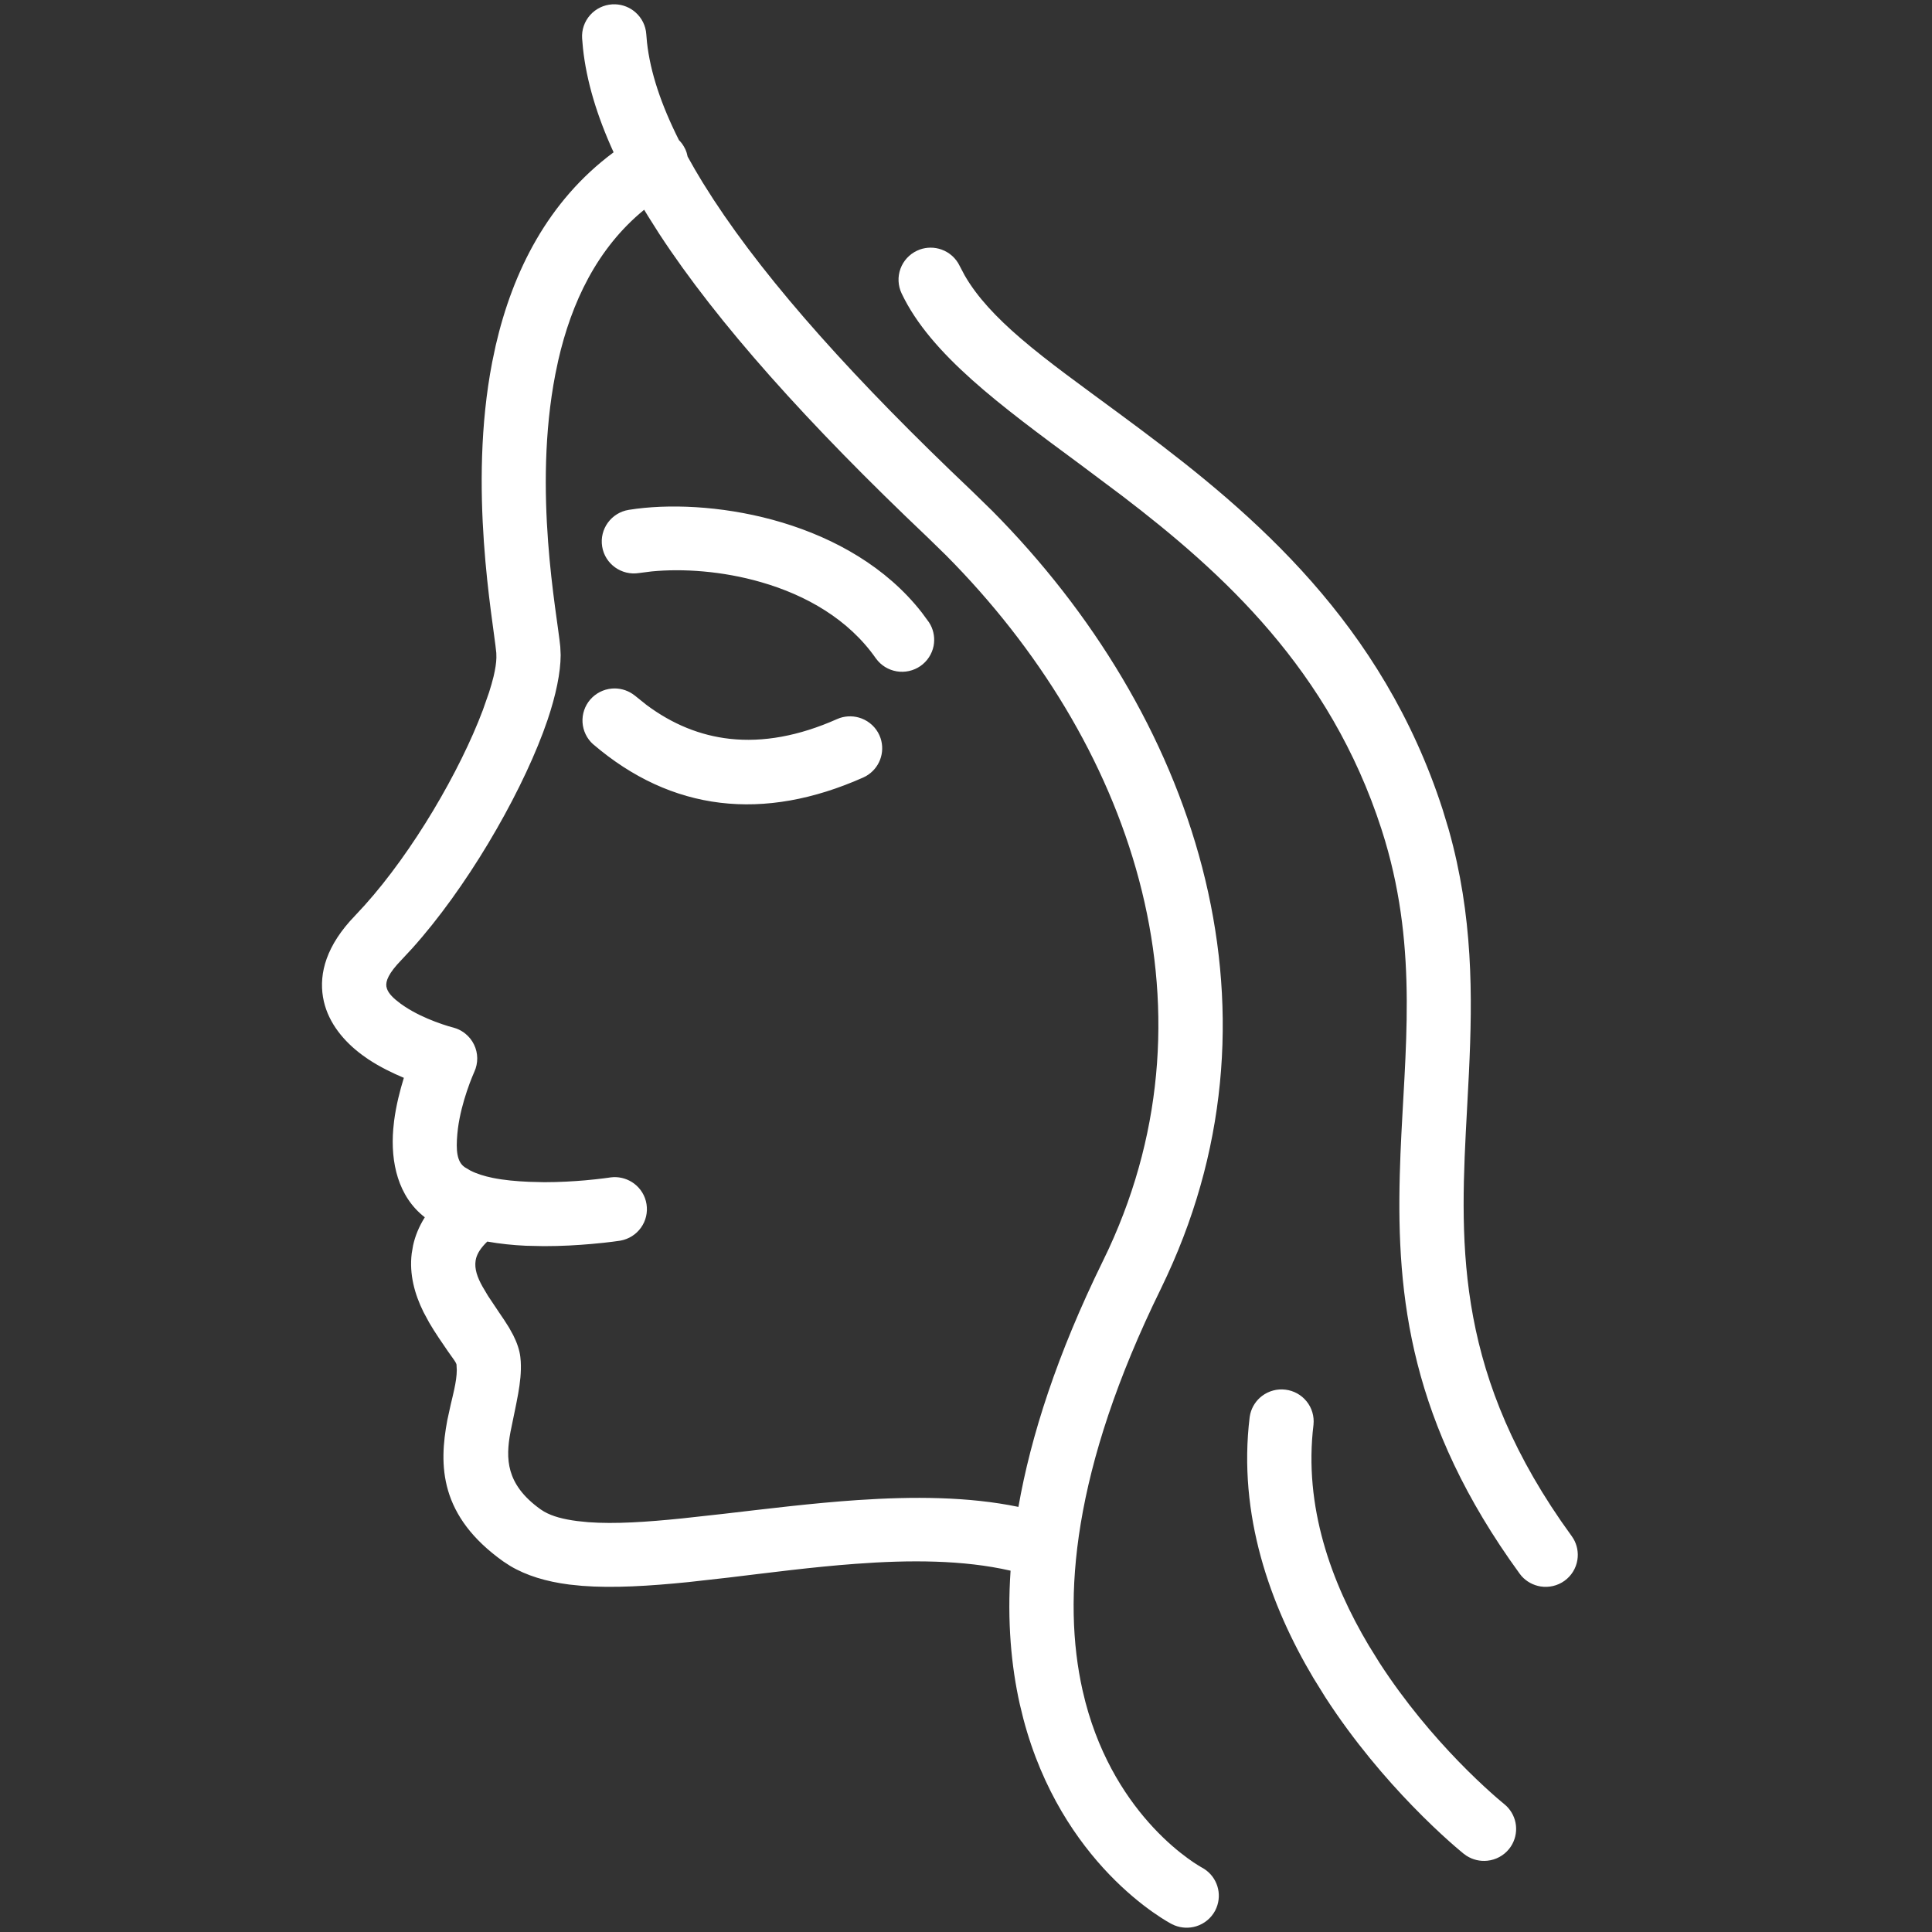 <svg width="60" height="60" viewBox="0 0 60 60" fill="none" xmlns="http://www.w3.org/2000/svg">
<rect x="0" y="0" width="60" height="60" fill="#333333" stroke="none"/>
<path fill-rule="evenodd" clip-rule="evenodd" d="M20.757 5.694C18.49 7.016 17.452 9.266 17.004 11.573C16.29 15.249 17.056 19.097 17.154 20.108C17.212 20.702 17.029 21.611 16.634 22.663C15.799 24.882 14.043 27.826 12.287 29.643C11.889 30.055 11.707 30.38 11.757 30.681C11.804 30.968 12.041 31.181 12.295 31.368C13.016 31.9 14.009 32.149 14.009 32.149C14.115 32.176 14.214 32.226 14.299 32.295C14.384 32.364 14.453 32.451 14.5 32.549C14.548 32.648 14.573 32.755 14.574 32.864C14.575 32.974 14.552 33.081 14.507 33.181C14.507 33.181 14.041 34.196 13.956 35.207C13.916 35.688 13.915 36.191 14.293 36.452C14.81 36.81 15.626 36.914 16.41 36.949C17.733 37.008 18.994 36.81 18.994 36.81C19.188 36.785 19.385 36.836 19.542 36.952C19.699 37.069 19.804 37.242 19.835 37.434C19.866 37.626 19.819 37.823 19.706 37.982C19.593 38.141 19.421 38.25 19.229 38.285C19.229 38.285 17.82 38.507 16.343 38.441C15.259 38.393 14.15 38.173 13.435 37.678C12.622 37.116 12.371 36.115 12.458 35.083C12.512 34.446 12.686 33.807 12.845 33.332C12.407 33.162 11.861 32.908 11.399 32.567C10.82 32.14 10.382 31.579 10.274 30.922C10.168 30.277 10.351 29.49 11.203 28.608C12.831 26.925 14.453 24.195 15.226 22.14C15.52 21.359 15.701 20.693 15.658 20.251C15.555 19.19 14.779 15.149 15.528 11.291C16.056 8.575 17.329 5.961 19.996 4.406C20.168 4.305 20.373 4.277 20.566 4.327C20.758 4.377 20.923 4.501 21.024 4.672C21.125 4.842 21.153 5.046 21.103 5.238C21.053 5.429 20.928 5.593 20.757 5.694Z" fill="white"/>
<path fill-rule="evenodd" clip-rule="evenodd" d="M15.082 38.273C14.748 38.559 14.57 38.831 14.527 39.109C14.456 39.565 14.704 39.989 14.947 40.376C15.175 40.739 15.425 41.072 15.599 41.361C15.778 41.659 15.886 41.934 15.914 42.167C15.994 42.836 15.764 43.611 15.611 44.426C15.45 45.287 15.444 46.219 16.648 47.077C16.966 47.304 17.395 47.419 17.897 47.483C18.814 47.6 19.95 47.529 21.204 47.402C24.582 47.058 28.752 46.317 32 47.136C32.193 47.185 32.359 47.308 32.461 47.478C32.562 47.648 32.592 47.852 32.543 48.044C32.494 48.236 32.37 48.4 32.199 48.501C32.028 48.603 31.823 48.632 31.63 48.584C28.539 47.804 24.572 48.56 21.357 48.888C19.973 49.029 18.718 49.094 17.705 48.964C16.922 48.864 16.268 48.644 15.773 48.291C13.89 46.95 13.882 45.498 14.133 44.153C14.256 43.498 14.486 42.882 14.421 42.345C14.404 42.197 14.253 42.032 14.111 41.823C13.87 41.468 13.585 41.067 13.373 40.638C13.112 40.109 12.96 39.541 13.031 38.958C13.103 38.37 13.393 37.748 14.1 37.142C14.414 36.873 14.889 36.907 15.16 37.219C15.431 37.531 15.396 38.003 15.082 38.273Z" fill="white"/>
<path fill-rule="evenodd" clip-rule="evenodd" d="M19.825 1.079C19.914 2.478 20.537 4.049 21.619 5.806C23.331 8.587 26.18 11.79 30.015 15.428C36.741 21.807 40.097 31.221 35.827 39.92C33.057 45.564 32.731 49.657 33.378 52.545C34.301 56.665 37.203 58.212 37.203 58.212C37.379 58.304 37.512 58.462 37.571 58.651C37.63 58.84 37.612 59.045 37.52 59.221C37.427 59.396 37.268 59.527 37.078 59.586C36.888 59.645 36.681 59.627 36.505 59.535C36.505 59.535 33.004 57.747 31.911 52.87C31.214 49.761 31.494 45.341 34.476 39.266C38.448 31.175 35.233 22.441 28.978 16.509C25.025 12.76 22.101 9.451 20.337 6.586C19.101 4.579 18.427 2.771 18.325 1.174C18.312 0.976 18.379 0.782 18.511 0.633C18.642 0.484 18.828 0.394 19.027 0.381C19.226 0.369 19.421 0.435 19.571 0.566C19.721 0.697 19.812 0.881 19.825 1.079Z" fill="white"/>
<path fill-rule="evenodd" clip-rule="evenodd" d="M27.406 20.309C25.62 17.743 21.868 17.22 19.807 17.552C19.397 17.618 19.011 17.341 18.945 16.935C18.878 16.528 19.157 16.144 19.566 16.078C22.035 15.68 26.503 16.385 28.642 19.46C28.75 19.623 28.789 19.821 28.751 20.012C28.714 20.204 28.602 20.373 28.441 20.483C28.28 20.594 28.081 20.638 27.888 20.606C27.695 20.573 27.522 20.467 27.406 20.309ZM19.565 21.797C21.46 23.418 23.667 23.636 26.093 22.558C26.275 22.478 26.482 22.472 26.668 22.543C26.854 22.613 27.004 22.755 27.085 22.935C27.167 23.116 27.172 23.322 27.101 23.507C27.03 23.692 26.888 23.841 26.706 23.922C23.687 25.263 20.943 24.947 18.584 22.929C18.438 22.799 18.35 22.616 18.337 22.422C18.325 22.227 18.39 22.035 18.518 21.887C18.646 21.739 18.827 21.647 19.023 21.63C19.218 21.613 19.413 21.673 19.565 21.797ZM29.583 8.367C30.366 10.02 32.34 11.364 34.585 13.023C38.235 15.72 42.596 19.12 44.569 25.221C45.632 28.507 45.475 31.462 45.315 34.412C45.09 38.558 44.863 42.699 48.611 47.85C48.727 48.011 48.775 48.211 48.743 48.407C48.712 48.602 48.603 48.777 48.442 48.893C48.28 49.009 48.079 49.056 47.882 49.025C47.686 48.994 47.51 48.886 47.393 48.725C44.032 44.105 43.62 40.245 43.718 36.504C43.81 32.984 44.399 29.575 43.139 25.678C41.28 19.93 37.127 16.762 33.688 14.221C31.206 12.387 29.089 10.831 28.223 9.003C28.138 8.823 28.128 8.618 28.196 8.432C28.263 8.246 28.402 8.094 28.583 8.009C28.763 7.925 28.97 7.915 29.157 7.982C29.345 8.049 29.498 8.188 29.583 8.367ZM40.547 44.217C40.227 46.834 41.122 49.254 42.292 51.221C44.09 54.245 46.557 56.217 46.557 56.217C46.713 56.341 46.812 56.521 46.834 56.718C46.855 56.915 46.798 57.112 46.673 57.267C46.548 57.421 46.367 57.52 46.169 57.541C45.971 57.563 45.772 57.505 45.617 57.381C45.617 57.381 42.943 55.252 40.998 51.981C39.672 49.752 38.692 47.001 39.055 44.036C39.083 43.843 39.186 43.668 39.342 43.55C39.498 43.431 39.695 43.378 39.89 43.401C40.085 43.425 40.263 43.523 40.386 43.676C40.509 43.828 40.567 44.022 40.547 44.217Z" fill="white"/>
<path d="M19.11 0.134C19.339 0.142 19.559 0.229 19.733 0.381C19.932 0.555 20.054 0.8 20.071 1.063L20.093 1.317C20.194 2.239 20.53 3.248 21.085 4.351C21.12 4.386 21.153 4.424 21.183 4.464L21.236 4.546L21.283 4.634C21.317 4.708 21.34 4.785 21.355 4.864C21.501 5.13 21.659 5.401 21.828 5.677L22.16 6.199C23.882 8.831 26.594 11.844 30.185 15.25L30.811 15.861C37.066 22.168 40.145 31.183 36.245 39.615L36.049 40.03C33.296 45.638 32.987 49.672 33.619 52.491L33.709 52.861C34.186 54.672 35.052 55.935 35.817 56.756C36.225 57.194 36.605 57.506 36.881 57.707C37.018 57.808 37.13 57.881 37.207 57.928C37.245 57.952 37.274 57.969 37.293 57.98C37.303 57.986 37.31 57.989 37.315 57.992C37.316 57.992 37.317 57.993 37.318 57.994L37.402 58.044C37.594 58.169 37.737 58.357 37.806 58.577C37.876 58.797 37.865 59.034 37.779 59.246L37.738 59.336C37.614 59.569 37.403 59.744 37.151 59.822C36.93 59.89 36.693 59.88 36.48 59.795L36.391 59.754L36.389 59.752C36.387 59.751 36.383 59.75 36.379 59.748C36.371 59.743 36.36 59.738 36.346 59.73C36.318 59.715 36.277 59.691 36.226 59.661C36.123 59.599 35.977 59.507 35.799 59.381C35.443 59.13 34.958 58.743 34.439 58.202C33.467 57.186 32.374 55.624 31.782 53.382L31.67 52.924C31.403 51.731 31.277 50.356 31.384 48.779C29.921 48.443 28.257 48.44 26.558 48.567C25.223 48.666 23.895 48.841 22.627 48.993L21.382 49.133C20.169 49.256 19.038 49.325 18.076 49.25L17.674 49.209C16.966 49.118 16.344 48.931 15.839 48.628L15.63 48.492C14.652 47.795 14.14 47.054 13.916 46.293C13.694 45.539 13.763 44.793 13.891 44.107L13.999 43.613C14.038 43.449 14.077 43.291 14.106 43.153C14.154 42.93 14.185 42.73 14.186 42.549L14.177 42.375C14.175 42.364 14.164 42.327 14.108 42.244C14.082 42.206 14.053 42.165 14.018 42.117L13.908 41.962C13.73 41.7 13.518 41.4 13.33 41.077L13.152 40.747C12.877 40.191 12.707 39.574 12.786 38.928L12.828 38.682C12.891 38.39 13.009 38.097 13.193 37.804C12.36 37.16 12.126 36.095 12.213 35.062L12.239 34.813C12.301 34.33 12.422 33.861 12.542 33.473C12.196 33.328 11.802 33.138 11.438 32.897L11.252 32.766C10.68 32.344 10.214 31.78 10.057 31.099L10.03 30.961C9.909 30.225 10.13 29.363 11.026 28.437L11.325 28.114C12.824 26.446 14.28 23.954 14.995 22.053L15.188 21.502C15.244 21.327 15.291 21.163 15.328 21.011C15.383 20.779 15.413 20.583 15.416 20.423L15.413 20.275C15.313 19.244 14.528 15.148 15.286 11.243L15.395 10.727C15.923 8.441 17.012 6.246 19.056 4.73C18.533 3.586 18.213 2.509 18.105 1.502L18.078 1.19C18.061 0.926 18.151 0.667 18.326 0.469C18.501 0.272 18.747 0.152 19.011 0.135L19.11 0.134ZM21.207 5.596C21.124 5.722 21.014 5.829 20.882 5.906C20.715 6.004 20.555 6.107 20.401 6.214C20.449 6.294 20.497 6.375 20.547 6.456L20.888 6.994C22.662 9.708 25.448 12.82 29.148 16.329L29.73 16.898C35.555 22.765 38.51 31.137 34.881 38.989L34.698 39.375C33.284 42.256 32.484 44.755 32.109 46.911C32.344 46.983 32.545 47.139 32.672 47.351C32.791 47.549 32.836 47.782 32.802 48.008L32.783 48.105C32.717 48.361 32.552 48.58 32.325 48.714C32.187 48.796 32.032 48.841 31.875 48.85C31.776 50.367 31.898 51.683 32.152 52.816L32.259 53.255C32.827 55.404 33.872 56.895 34.796 57.861C35.289 58.376 35.749 58.742 36.083 58.978C36.25 59.096 36.386 59.181 36.479 59.237C36.525 59.264 36.561 59.284 36.585 59.297C36.596 59.304 36.605 59.309 36.611 59.312C36.613 59.313 36.615 59.314 36.617 59.315L36.617 59.316H36.619L36.711 59.353C36.806 59.381 36.909 59.38 37.005 59.35C37.133 59.311 37.239 59.222 37.301 59.105L37.338 59.015C37.365 58.921 37.365 58.82 37.336 58.725C37.296 58.599 37.208 58.493 37.089 58.431L37.087 58.431L37.086 58.429L37.083 58.429C37.081 58.428 37.079 58.425 37.075 58.424C37.069 58.42 37.059 58.415 37.047 58.408C37.024 58.395 36.989 58.374 36.946 58.348C36.86 58.294 36.738 58.214 36.59 58.106C36.292 57.888 35.889 57.556 35.456 57.092C34.645 56.222 33.733 54.889 33.232 52.988L33.138 52.599C32.475 49.641 32.818 45.49 35.605 39.812L35.797 39.41C39.585 31.218 36.617 22.416 30.461 16.209L29.846 15.607C26.245 12.192 23.499 9.148 21.746 6.467L21.408 5.935C21.338 5.822 21.274 5.708 21.207 5.596ZM39.92 43.157C40.178 43.188 40.415 43.318 40.578 43.521C40.742 43.724 40.818 43.982 40.792 44.241V44.246C40.481 46.788 41.349 49.153 42.504 51.095L42.843 51.642C43.65 52.888 44.547 53.928 45.276 54.682C45.692 55.112 46.053 55.449 46.309 55.678C46.436 55.792 46.537 55.879 46.607 55.937C46.641 55.966 46.668 55.988 46.686 56.003C46.694 56.01 46.701 56.016 46.705 56.019C46.707 56.021 46.709 56.022 46.71 56.023L46.711 56.024L46.785 56.089C46.949 56.249 47.054 56.462 47.079 56.691C47.104 56.921 47.048 57.15 46.923 57.342L46.865 57.422C46.699 57.627 46.458 57.758 46.195 57.786C45.965 57.811 45.735 57.756 45.543 57.632L45.463 57.574L45.46 57.572C45.459 57.571 45.456 57.57 45.453 57.568C45.448 57.563 45.44 57.556 45.43 57.548C45.409 57.531 45.378 57.505 45.339 57.472C45.26 57.406 45.146 57.309 45.004 57.182C44.719 56.928 44.32 56.555 43.86 56.08C43.054 55.248 42.059 54.099 41.163 52.715L40.786 52.107C39.444 49.85 38.438 47.044 38.81 44.006L38.811 44.001L38.829 43.906C38.883 43.687 39.011 43.491 39.193 43.353C39.4 43.196 39.661 43.125 39.92 43.157ZM39.86 43.646C39.729 43.631 39.596 43.667 39.492 43.747C39.387 43.826 39.319 43.943 39.3 44.072L39.299 44.071C38.947 46.961 39.901 49.654 41.21 51.855L41.578 52.447C42.452 53.796 43.425 54.921 44.214 55.736C44.665 56.202 45.056 56.566 45.333 56.813C45.471 56.937 45.582 57.031 45.657 57.094C45.694 57.126 45.723 57.15 45.743 57.166C45.752 57.173 45.759 57.179 45.764 57.183C45.766 57.185 45.768 57.187 45.769 57.188L45.771 57.189L45.853 57.243C45.941 57.288 46.042 57.306 46.142 57.296C46.275 57.281 46.398 57.215 46.481 57.111L46.535 57.029C46.58 56.942 46.599 56.843 46.588 56.745C46.577 56.647 46.538 56.554 46.474 56.479L46.403 56.41L46.401 56.408C46.4 56.407 46.397 56.405 46.395 56.403C46.389 56.399 46.382 56.392 46.372 56.385C46.353 56.369 46.325 56.346 46.288 56.315C46.216 56.254 46.111 56.163 45.979 56.045C45.716 55.81 45.346 55.465 44.921 55.025C44.177 54.255 43.258 53.191 42.429 51.91L42.08 51.347C40.895 49.356 39.974 46.882 40.302 44.192C40.315 44.062 40.276 43.933 40.194 43.831C40.111 43.728 39.991 43.662 39.86 43.646ZM28.569 7.748C28.785 7.672 29.023 7.672 29.24 7.75C29.489 7.839 29.692 8.023 29.805 8.261L29.958 8.551C30.343 9.222 30.941 9.857 31.696 10.506C32.559 11.248 33.603 11.99 34.731 12.824L35.425 13.339C38.927 15.963 42.93 19.35 44.804 25.145L44.992 25.766C45.747 28.443 45.734 30.908 45.619 33.317L45.561 34.426C45.344 38.432 45.13 42.373 48.475 47.232L48.811 47.706L48.865 47.788C48.98 47.985 49.024 48.218 48.987 48.446C48.945 48.707 48.801 48.94 48.586 49.094C48.372 49.248 48.104 49.31 47.844 49.269C47.615 49.232 47.407 49.118 47.255 48.948L47.193 48.87C43.79 44.192 43.372 40.274 43.471 36.498L43.493 35.833C43.625 32.629 44.04 29.569 43.015 26.112L42.904 25.754C41.301 20.796 37.968 17.782 34.856 15.404L33.541 14.419C32.303 13.505 31.143 12.65 30.185 11.794C29.228 10.938 28.453 10.066 27.999 9.109C27.887 8.87 27.874 8.596 27.964 8.348C28.054 8.1 28.239 7.898 28.478 7.786L28.569 7.748ZM13.609 38.07C13.455 38.316 13.359 38.557 13.309 38.791L13.276 38.988C13.213 39.508 13.346 40.027 13.594 40.528L13.758 40.831C13.932 41.129 14.131 41.413 14.315 41.684L14.518 41.97C14.577 42.058 14.65 42.178 14.666 42.315L14.68 42.55C14.679 42.786 14.639 43.024 14.589 43.256C14.554 43.421 14.516 43.574 14.479 43.727L14.376 44.199C14.253 44.858 14.2 45.511 14.39 46.153C14.577 46.79 15.011 47.445 15.916 48.089L16.092 48.205C16.523 48.463 17.073 48.634 17.736 48.719L18.116 48.758C19.029 48.828 20.123 48.765 21.332 48.642L22.562 48.504C23.828 48.353 25.186 48.173 26.521 48.074C28.211 47.948 29.907 47.944 31.425 48.281C31.456 47.958 31.497 47.626 31.549 47.286C30.057 46.974 28.378 46.964 26.667 47.079C25.267 47.173 23.867 47.348 22.535 47.503L21.229 47.648C20.132 47.76 19.106 47.83 18.231 47.764L17.866 47.728C17.415 47.67 16.993 47.57 16.648 47.37L16.505 47.279C15.866 46.823 15.528 46.331 15.381 45.821C15.236 45.317 15.286 44.823 15.368 44.381L15.493 43.772C15.534 43.574 15.574 43.384 15.607 43.199C15.672 42.827 15.705 42.495 15.669 42.197C15.652 42.058 15.597 41.886 15.499 41.691L15.388 41.489C15.305 41.351 15.203 41.201 15.09 41.035C14.978 40.872 14.855 40.693 14.739 40.507C14.503 40.132 14.196 39.632 14.283 39.071L14.312 38.938C14.361 38.762 14.451 38.596 14.579 38.435C14.229 38.342 13.9 38.224 13.609 38.07ZM29.075 8.215C28.948 8.17 28.808 8.176 28.687 8.233L28.686 8.232C28.565 8.289 28.474 8.392 28.428 8.516C28.383 8.64 28.389 8.778 28.446 8.897L28.615 9.221C29.041 9.973 29.694 10.692 30.514 11.426C31.451 12.263 32.591 13.103 33.835 14.022L35.154 15.011C38.29 17.406 41.724 20.5 43.374 25.601L43.487 25.971C44.541 29.524 44.118 32.703 43.987 35.858L43.965 36.51C43.868 40.217 44.273 44.017 47.592 48.58L47.658 48.654C47.73 48.72 47.821 48.766 47.921 48.782C48.053 48.803 48.189 48.771 48.298 48.693L48.372 48.627C48.439 48.556 48.483 48.465 48.499 48.367C48.52 48.237 48.489 48.103 48.411 47.996C44.611 42.772 44.843 38.555 45.069 34.399L45.127 33.293C45.24 30.897 45.25 28.499 44.517 25.9L44.335 25.297C42.51 19.653 38.614 16.347 35.129 13.735L34.438 13.221C33.322 12.396 32.256 11.638 31.375 10.88C30.604 10.216 29.956 9.539 29.529 8.795L29.36 8.472C29.303 8.353 29.201 8.26 29.075 8.215ZM32.03 47.407C31.982 47.728 31.944 48.041 31.915 48.347C31.97 48.336 32.024 48.318 32.073 48.289C32.188 48.221 32.272 48.111 32.305 47.982L32.319 47.886C32.324 47.788 32.3 47.691 32.249 47.605C32.197 47.519 32.121 47.449 32.03 47.407ZM20.005 6.514C18.535 7.715 17.744 9.409 17.336 11.196L17.247 11.62C16.542 15.249 17.299 19.04 17.4 20.084L17.412 20.343C17.41 20.885 17.266 21.584 17.005 22.357L16.865 22.749C16.073 24.855 14.465 27.602 12.798 29.456L12.464 29.815C12.067 30.225 11.973 30.469 12 30.64L12.018 30.707C12.071 30.86 12.217 31.004 12.441 31.17L12.57 31.259C12.877 31.462 13.223 31.618 13.51 31.727C13.673 31.789 13.814 31.835 13.914 31.866C13.964 31.881 14.003 31.892 14.03 31.899C14.043 31.903 14.053 31.905 14.06 31.907C14.063 31.908 14.066 31.909 14.068 31.909H14.069L14.174 31.942C14.275 31.98 14.371 32.035 14.455 32.104C14.568 32.196 14.659 32.311 14.722 32.442C14.786 32.573 14.819 32.716 14.821 32.862C14.822 33.007 14.792 33.151 14.732 33.283L14.731 33.284L14.73 33.286C14.729 33.288 14.729 33.291 14.727 33.294C14.724 33.301 14.72 33.311 14.714 33.325C14.701 33.353 14.683 33.395 14.662 33.448C14.618 33.555 14.559 33.709 14.498 33.893C14.389 34.218 14.275 34.63 14.221 35.049L14.202 35.228C14.182 35.466 14.175 35.683 14.21 35.865C14.244 36.041 14.313 36.166 14.433 36.249L14.612 36.355C14.805 36.453 15.038 36.526 15.301 36.58C15.649 36.651 16.035 36.685 16.421 36.702L16.901 36.714C17.375 36.714 17.82 36.687 18.176 36.656C18.413 36.635 18.609 36.612 18.745 36.595C18.813 36.587 18.866 36.579 18.902 36.574C18.92 36.571 18.934 36.569 18.943 36.568C18.947 36.568 18.95 36.568 18.952 36.567L18.955 36.566L18.962 36.565L19.058 36.557C19.284 36.55 19.506 36.619 19.689 36.754C19.898 36.909 20.038 37.139 20.078 37.395C20.119 37.652 20.058 37.914 19.907 38.125C19.756 38.337 19.529 38.481 19.273 38.528L19.267 38.529C19.266 38.529 19.263 38.53 19.262 38.53C19.259 38.531 19.255 38.531 19.249 38.532C19.238 38.534 19.221 38.536 19.2 38.539C19.157 38.545 19.096 38.554 19.017 38.564C18.859 38.584 18.633 38.61 18.361 38.633C17.954 38.669 17.44 38.701 16.891 38.7L16.332 38.688C15.934 38.67 15.527 38.628 15.133 38.558C14.933 38.75 14.829 38.92 14.787 39.072L14.771 39.146C14.73 39.41 14.826 39.671 14.983 39.953L15.156 40.245L15.498 40.757C15.61 40.92 15.72 41.082 15.811 41.234L15.94 41.468C16.057 41.701 16.134 41.928 16.159 42.138L16.172 42.278C16.192 42.606 16.152 42.946 16.092 43.284C16.058 43.478 16.017 43.676 15.976 43.874L15.853 44.472C15.775 44.89 15.742 45.292 15.855 45.685C15.966 46.07 16.227 46.474 16.791 46.876L16.898 46.944C17.156 47.093 17.5 47.183 17.928 47.238L18.271 47.273C19.095 47.334 20.082 47.268 21.179 47.156L22.474 47.013C23.804 46.859 25.228 46.681 26.634 46.586C28.352 46.471 30.075 46.476 31.628 46.798C32.014 44.596 32.829 42.061 34.254 39.157L34.433 38.783C37.948 31.175 35.11 23.017 29.381 17.247L28.808 16.688C25.098 13.169 22.279 10.025 20.474 7.263L20.127 6.715C20.085 6.648 20.045 6.581 20.005 6.514ZM19.027 37.054C19.025 37.054 19.021 37.055 19.016 37.056C19.006 37.058 18.991 37.06 18.972 37.063C18.933 37.068 18.878 37.076 18.808 37.085C18.666 37.103 18.463 37.126 18.22 37.148C17.854 37.18 17.393 37.208 16.9 37.207L16.399 37.196C16.06 37.181 15.709 37.151 15.374 37.094C15.611 37.393 15.649 37.788 15.499 38.117C15.778 38.156 16.065 38.182 16.354 38.195L16.892 38.206C17.422 38.207 17.92 38.177 18.318 38.142C18.582 38.118 18.802 38.094 18.954 38.074C19.03 38.065 19.09 38.056 19.13 38.05C19.15 38.047 19.166 38.045 19.176 38.043C19.179 38.043 19.182 38.043 19.184 38.042L19.278 38.015C19.369 37.98 19.448 37.919 19.505 37.839C19.581 37.733 19.612 37.601 19.591 37.473C19.571 37.344 19.5 37.229 19.395 37.151C19.29 37.073 19.158 37.037 19.027 37.054ZM14.973 37.381C14.814 37.198 14.55 37.157 14.344 37.271L14.261 37.329C14.128 37.442 14.014 37.557 13.912 37.67C14.222 37.823 14.585 37.938 14.979 38.023C15.132 37.839 15.135 37.568 14.973 37.381ZM19.273 5.184C17.399 6.609 16.38 8.659 15.877 10.838L15.77 11.338C15.03 15.15 15.797 19.136 15.903 20.228L15.91 20.431C15.905 20.643 15.867 20.878 15.808 21.125C15.768 21.292 15.718 21.469 15.659 21.653L15.457 22.227C14.723 24.179 13.236 26.727 11.69 28.448L11.38 28.779C10.571 29.616 10.427 30.328 10.517 30.881L10.566 31.093C10.71 31.58 11.066 32.015 11.545 32.369L11.713 32.486C12.112 32.751 12.56 32.956 12.934 33.102L13.153 33.187L13.079 33.41C12.943 33.818 12.797 34.342 12.728 34.875L12.704 35.103C12.625 36.051 12.847 36.906 13.485 37.407C13.616 37.255 13.766 37.104 13.939 36.955L14.019 36.892C14.111 36.829 14.21 36.783 14.312 36.753C14.297 36.745 14.282 36.737 14.267 36.728L14.152 36.655C13.895 36.477 13.775 36.219 13.725 35.959C13.676 35.704 13.69 35.429 13.71 35.186L13.731 34.987C13.79 34.524 13.915 34.077 14.029 33.736C14.095 33.541 14.158 33.378 14.204 33.263C14.228 33.205 14.247 33.159 14.261 33.128C14.267 33.112 14.273 33.101 14.277 33.092C14.279 33.088 14.28 33.084 14.281 33.082C14.281 33.081 14.281 33.079 14.282 33.079L14.283 33.078C14.313 33.011 14.328 32.939 14.327 32.867C14.326 32.794 14.309 32.722 14.278 32.656C14.246 32.591 14.2 32.533 14.144 32.487C14.115 32.464 14.084 32.443 14.051 32.427L13.948 32.388L13.945 32.387C13.943 32.387 13.939 32.386 13.935 32.385C13.926 32.382 13.915 32.379 13.9 32.375C13.869 32.367 13.825 32.355 13.771 32.338C13.662 32.305 13.51 32.255 13.335 32.189C13.03 32.073 12.645 31.902 12.295 31.67L12.148 31.567C11.898 31.382 11.579 31.117 11.513 30.721C11.443 30.29 11.71 29.884 12.109 29.472L12.433 29.123C14.053 27.321 15.63 24.63 16.403 22.576L16.539 22.194C16.79 21.448 16.916 20.811 16.918 20.348L16.908 20.131C16.813 19.153 16.039 15.248 16.762 11.527L16.854 11.087C17.283 9.209 18.132 7.378 19.753 6.083C19.58 5.779 19.42 5.48 19.273 5.184ZM19.001 21.384C19.229 21.364 19.455 21.424 19.643 21.549L19.721 21.606L19.726 21.61L20.071 21.887C20.885 22.496 21.75 22.842 22.658 22.944C23.697 23.06 24.811 22.858 25.993 22.333L26.084 22.297C26.302 22.225 26.54 22.23 26.756 22.312C27.002 22.406 27.203 22.593 27.311 22.834L27.347 22.926C27.419 23.143 27.414 23.38 27.331 23.596C27.248 23.811 27.093 23.99 26.894 24.103L26.807 24.147C25.265 24.832 23.779 25.1 22.368 24.93C20.956 24.76 19.636 24.153 18.424 23.116L18.419 23.113C18.225 22.939 18.108 22.696 18.091 22.437C18.075 22.177 18.161 21.922 18.331 21.725C18.502 21.529 18.742 21.406 19.001 21.384ZM19.044 21.876C18.912 21.887 18.79 21.949 18.704 22.048C18.619 22.147 18.576 22.276 18.584 22.406C18.592 22.534 18.649 22.654 18.745 22.741L18.961 22.921C20.046 23.791 21.205 24.293 22.427 24.44C23.733 24.598 25.129 24.352 26.606 23.696L26.692 23.648C26.773 23.591 26.836 23.511 26.871 23.418C26.907 23.326 26.913 23.225 26.892 23.13L26.861 23.037C26.806 22.916 26.705 22.821 26.58 22.773C26.486 22.738 26.384 22.731 26.288 22.753L26.193 22.784C24.95 23.336 23.747 23.563 22.603 23.435C21.458 23.306 20.388 22.825 19.408 21.988C19.306 21.904 19.176 21.864 19.044 21.876ZM19.771 15.799C21.021 15.641 22.68 15.742 24.299 16.23C25.918 16.719 27.52 17.602 28.63 19.026L28.845 19.319L28.849 19.324L28.898 19.407C29.003 19.607 29.037 19.837 28.994 20.06C28.943 20.315 28.795 20.54 28.581 20.687C28.367 20.834 28.103 20.892 27.847 20.849C27.591 20.806 27.361 20.665 27.208 20.455L27.204 20.451C26.353 19.228 25.026 18.48 23.641 18.081C22.43 17.73 21.193 17.653 20.238 17.746L19.846 17.796C19.304 17.883 18.789 17.517 18.701 16.975C18.612 16.432 18.984 15.921 19.527 15.834L19.771 15.799ZM24.156 16.703C22.601 16.233 21.013 16.14 19.835 16.289L19.605 16.322C19.329 16.366 19.145 16.624 19.189 16.895C19.233 17.166 19.491 17.353 19.767 17.308L20.186 17.254C21.207 17.154 22.506 17.24 23.778 17.607C25.23 18.026 26.67 18.822 27.605 20.163L27.671 20.235C27.742 20.301 27.831 20.345 27.929 20.362C28.059 20.384 28.193 20.354 28.301 20.28C28.41 20.205 28.484 20.092 28.509 19.965C28.535 19.837 28.508 19.704 28.436 19.595C27.408 18.121 25.812 17.202 24.156 16.703ZM20.504 4.566C20.406 4.541 20.304 4.546 20.211 4.578L20.12 4.619C19.969 4.707 19.822 4.799 19.68 4.894C19.823 5.186 19.98 5.483 20.151 5.786C20.305 5.679 20.465 5.578 20.632 5.48L20.712 5.422C20.786 5.357 20.839 5.271 20.864 5.175C20.878 5.123 20.88 5.071 20.877 5.019C20.81 4.897 20.746 4.775 20.684 4.654C20.631 4.614 20.57 4.583 20.504 4.566ZM19.042 0.627C18.908 0.636 18.784 0.698 18.696 0.797C18.608 0.897 18.562 1.026 18.57 1.158L18.596 1.45C18.694 2.37 18.985 3.368 19.468 4.442C19.599 4.356 19.733 4.273 19.871 4.192L19.959 4.147C20.096 4.084 20.246 4.054 20.397 4.057C19.967 3.11 19.695 2.214 19.602 1.37L19.578 1.095C19.57 0.963 19.509 0.84 19.408 0.752C19.308 0.664 19.176 0.619 19.042 0.627Z" fill="white"/>
</svg>
